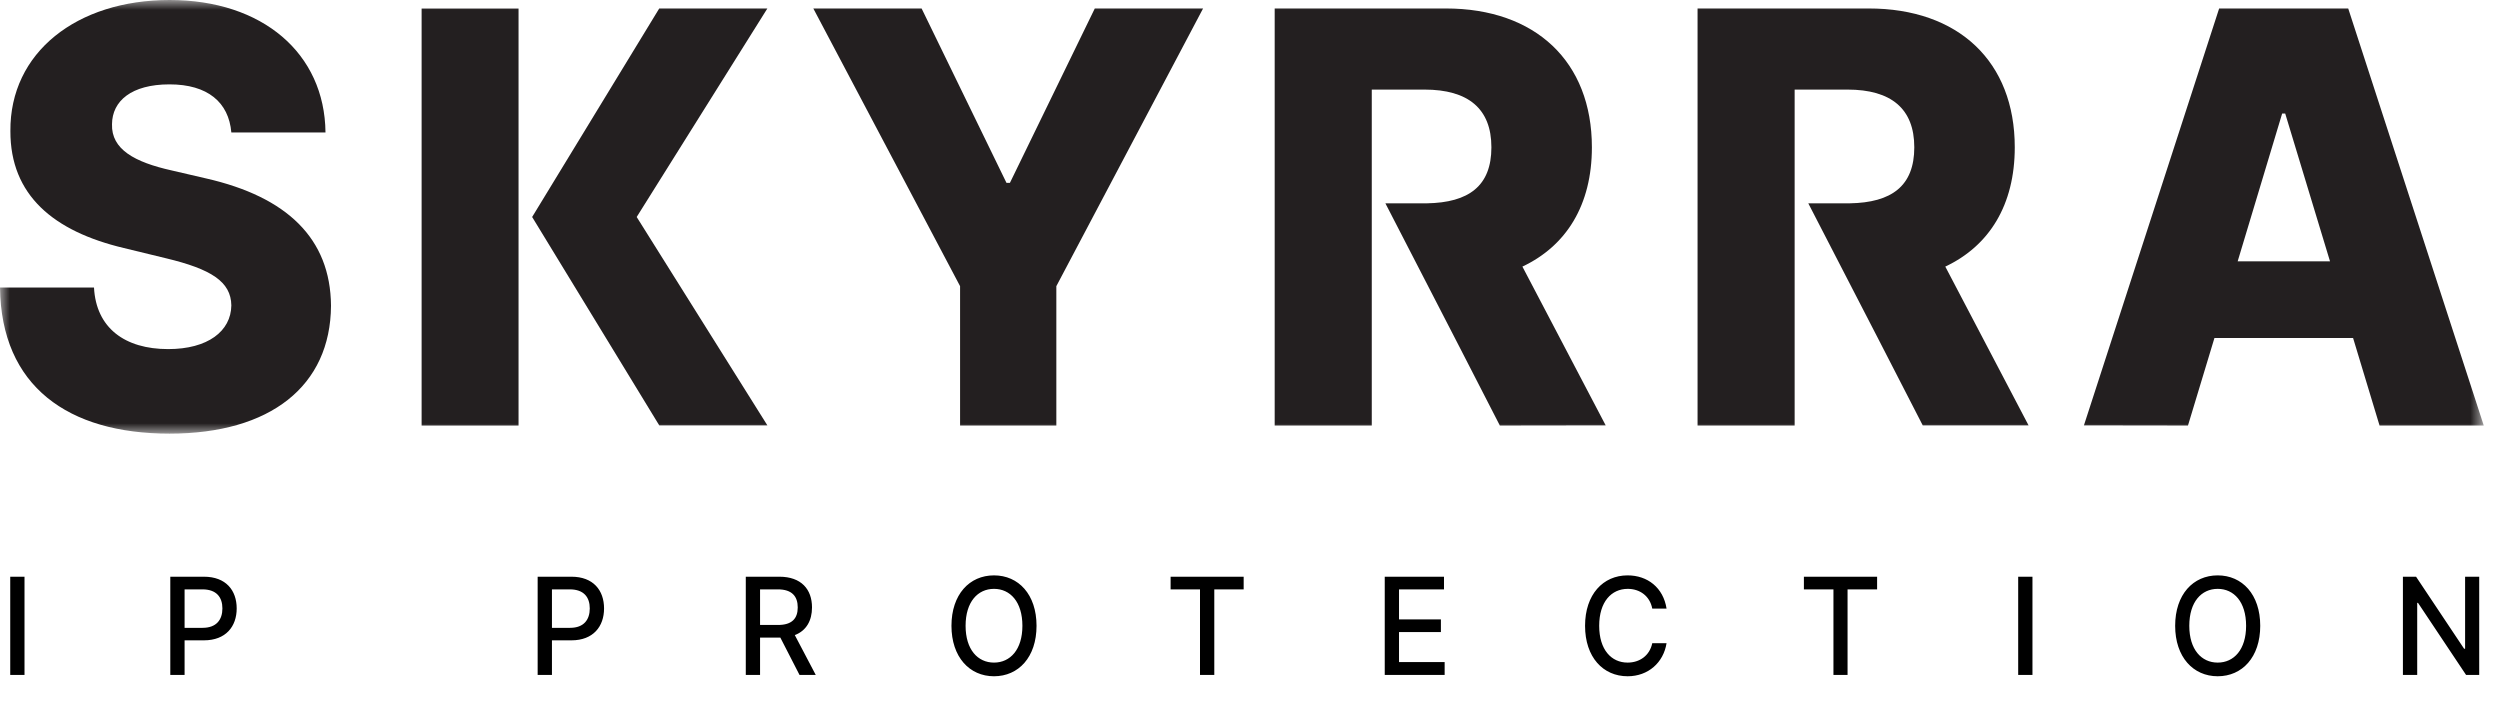 <?xml version="1.0" encoding="UTF-8"?> <svg xmlns="http://www.w3.org/2000/svg" width="127" height="36" viewBox="0 0 127 36" fill="none"><mask id="mask0_228_217" style="mask-type:luminance" maskUnits="userSpaceOnUse" x="0" y="0" width="127" height="23"><path d="M126.175 0H0V22.027H126.175V0Z" fill="white"></path></mask><g mask="url(#mask0_228_217)"><path d="M8.61 4.286C6.672 4.286 5.699 5.134 5.69 6.309C5.649 7.586 6.837 8.237 8.717 8.657L10.49 9.069C14.564 10.003 16.79 12.103 16.815 15.531C16.79 19.603 13.747 22.029 8.61 22.029C3.464 22.029 0.058 19.629 0 14.606H4.775C4.882 16.663 6.342 17.734 8.544 17.734C10.556 17.734 11.735 16.826 11.752 15.514C11.735 14.306 10.721 13.671 8.445 13.123L6.292 12.6C2.721 11.751 0.52 9.917 0.528 6.66C0.495 2.666 3.901 0 8.618 0C13.335 0 16.494 2.709 16.535 6.729H11.752C11.62 5.194 10.548 4.286 8.61 4.286Z" fill="#231F20"></path><path d="M46.817 0.429L51.13 9.291H51.303L55.616 0.429H61.117L53.662 14.537V21.617H48.772V14.537L41.316 0.429H46.817Z" fill="#231F20"></path><path d="M105.863 21.609L112.733 0.429H119.289L126.175 21.617H120.881L119.536 17.169H112.494L111.149 21.617L105.863 21.609ZM118.365 13.277L116.089 5.769H115.933L113.673 13.277H118.365Z" fill="#231F20"></path><path d="M26.342 0.434H21.418V21.618H26.342V0.434Z" fill="#231F20"></path><path d="M38.983 0.429H33.49L27.033 11.023L33.49 21.609H38.983L32.344 11.023L38.983 0.429Z" fill="#231F20"></path><path d="M81.569 21.609L77.338 13.543C79.573 12.489 80.868 10.414 80.868 7.483C80.868 3.129 78.006 0.429 73.438 0.429H64.754V21.617H69.686V4.551H72.366C74.584 4.551 75.763 5.52 75.763 7.483C75.763 9.446 74.617 10.294 72.481 10.329H70.378L74.18 17.7L76.192 21.617L81.569 21.609Z" fill="#231F20"></path><path d="M103.051 21.609L98.821 13.543C101.056 12.489 102.35 10.414 102.35 7.483C102.35 3.129 99.497 0.429 94.92 0.429H86.236V21.617H91.168V4.551H93.856C96.067 4.551 97.246 5.52 97.246 7.483C97.246 9.446 96.099 10.294 93.963 10.329H91.861L95.374 17.134L97.675 21.609H103.051Z" fill="#231F20"></path></g><path fill-rule="evenodd" clip-rule="evenodd" d="M50.495 29.229C51.74 29.229 52.656 30.197 52.656 31.791C52.656 33.386 51.74 34.354 50.495 34.354C49.25 34.354 48.334 33.377 48.334 31.791C48.334 30.197 49.25 29.229 50.495 29.229ZM82.682 29.229C83.696 29.229 84.496 29.854 84.661 30.917H83.935C83.812 30.274 83.3 29.914 82.69 29.914C81.857 29.914 81.239 30.574 81.239 31.791C81.239 33.008 81.857 33.66 82.682 33.66C83.292 33.66 83.803 33.309 83.935 32.674H84.661C84.504 33.66 83.729 34.354 82.682 34.354C81.437 34.354 80.521 33.386 80.521 31.791C80.521 30.197 81.437 29.229 82.682 29.229ZM112.659 29.229C113.904 29.229 114.82 30.197 114.82 31.791C114.82 33.386 113.904 34.354 112.659 34.354C111.414 34.354 110.498 33.377 110.498 31.791C110.498 30.197 111.414 29.229 112.659 29.229ZM0.52 29.297H1.245V34.286H0.52V29.297ZM9.377 34.286H8.651V29.297H10.358C11.479 29.297 12.024 29.991 12.024 30.909C12.024 31.826 11.471 32.529 10.358 32.529H9.377V34.286ZM28.039 34.286H27.313V29.297H29.029C30.142 29.297 30.686 29.991 30.686 30.909C30.686 31.826 30.134 32.529 29.029 32.529H28.039V34.286ZM38.611 34.286H37.886V29.297H39.593C40.706 29.297 41.25 29.94 41.25 30.857C41.25 31.526 40.962 32.04 40.376 32.263L41.44 34.286H40.615L39.642 32.391H38.611V34.286ZM60.96 29.94H59.467V29.297H63.178V29.94H61.686V34.286H60.96V29.94ZM73.388 34.286H70.345V29.297H73.355V29.94H71.07V31.466H73.198V32.108H71.07V33.634H73.388V34.286ZM93.139 29.94H91.638V29.297H95.357V29.94H93.856V34.286H93.139V29.94ZM102.524 29.297H103.249V34.286H102.524V29.297ZM125.227 29.297H125.944V34.286H125.276L122.835 30.626H122.794V34.286H122.068V29.297H122.736L125.177 32.957H125.227V29.297ZM50.495 33.66C51.319 33.66 51.938 33 51.938 31.791C51.938 30.574 51.319 29.914 50.495 29.914C49.67 29.914 49.052 30.574 49.052 31.791C49.052 33 49.67 33.66 50.495 33.66ZM112.659 33.66C113.484 33.66 114.102 33 114.102 31.791C114.102 30.574 113.484 29.914 112.659 29.914C111.834 29.914 111.216 30.574 111.216 31.791C111.216 33 111.834 33.66 112.659 33.66ZM9.377 29.94V31.894H10.292C11.001 31.894 11.298 31.474 11.298 30.909C11.298 30.343 11.001 29.94 10.284 29.94H9.377ZM28.039 29.94V31.894H28.963C29.664 31.894 29.96 31.474 29.96 30.909C29.96 30.343 29.664 29.94 28.946 29.94H28.039ZM38.611 29.94V31.748H39.527C40.228 31.748 40.525 31.423 40.525 30.857C40.525 30.291 40.228 29.94 39.518 29.94H38.611Z" fill="black"></path></svg> 